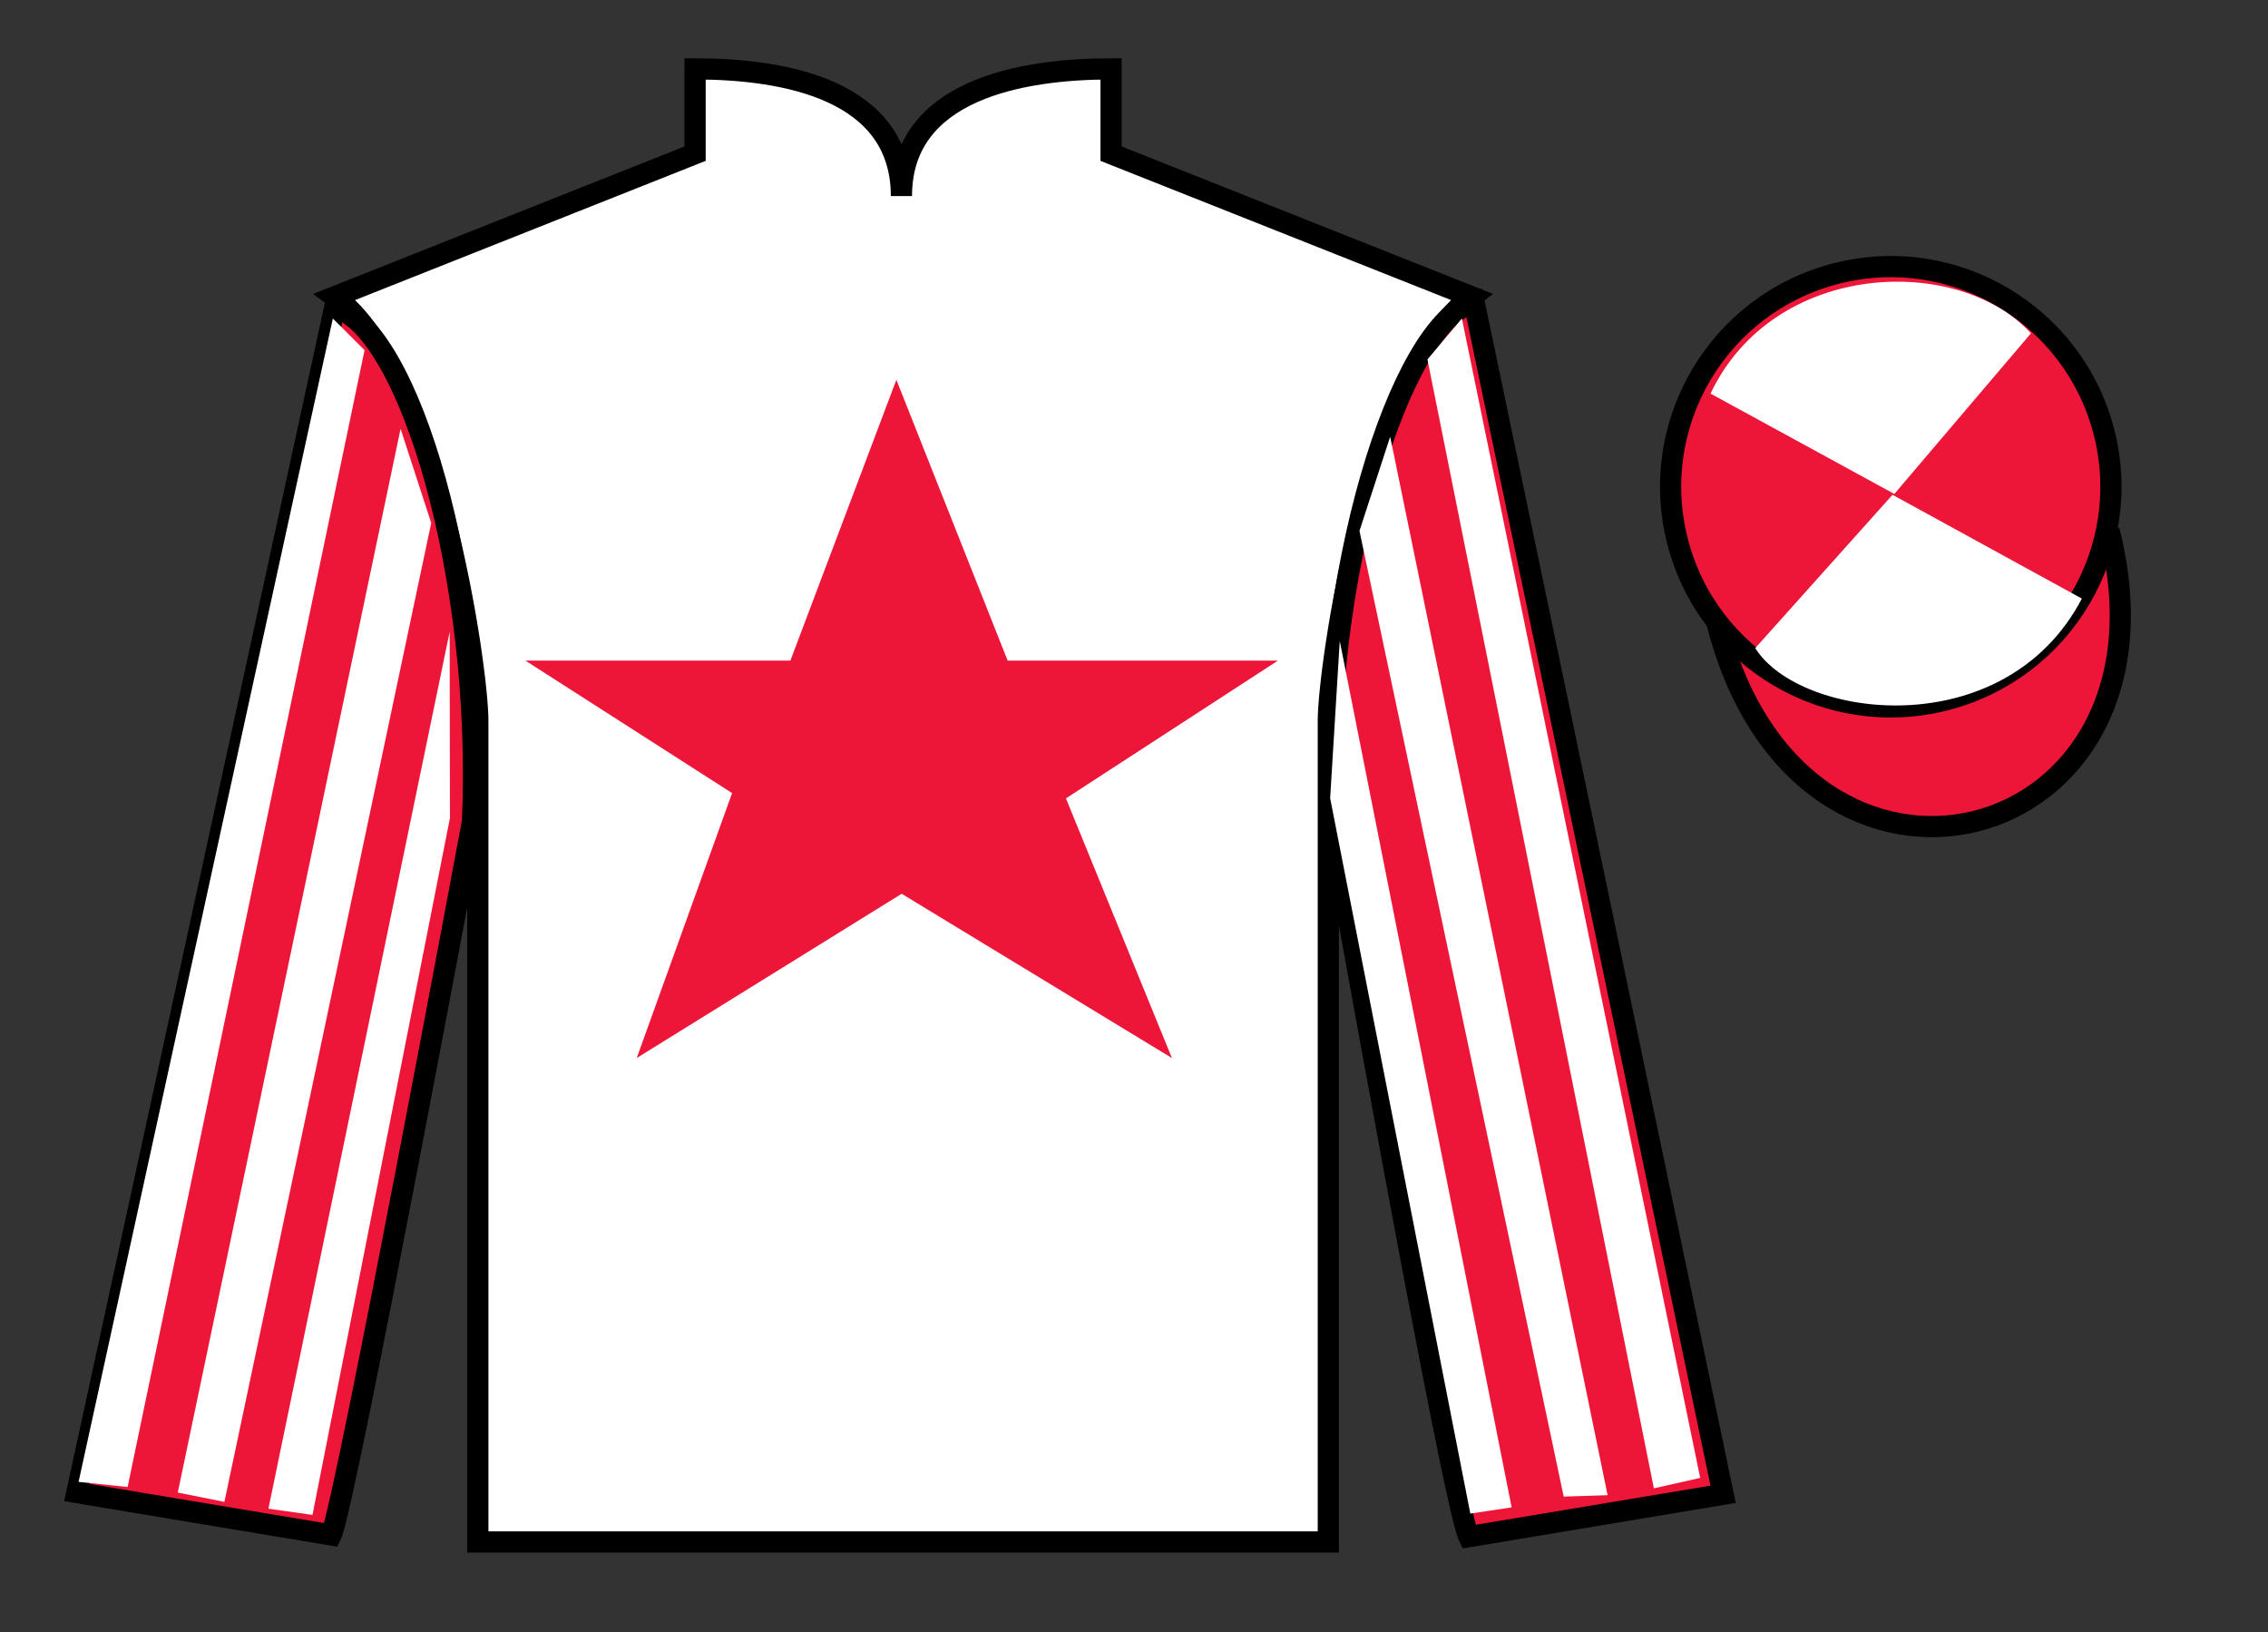 <?xml version="1.0" encoding="UTF-8"?>
<svg xmlns="http://www.w3.org/2000/svg" xmlns:xlink="http://www.w3.org/1999/xlink" width="107pt" height="77pt" viewBox="0 0 107 77" version="1.1">
<rect x="0" y="0" width="107" height="77" fill="#333333" stroke="none"/>
<g id="surface0">
<path style=" stroke:none;fill-rule:nonzero;fill:rgb(100%,100%,100%);fill-opacity:1;" d="M 32.793 3.25 L 32.793 7.25 L 15.793 14 C 20.543 17.5 22.543 31.5 22.543 34 C 22.543 36.5 22.543 72.75 22.543 72.75 L 62.668 72.75 C 62.668 72.75 62.668 36.5 62.668 34 C 62.668 31.5 64.668 17.5 69.418 14 L 52.418 7.25 L 52.418 3.25 C 48.152 3.25 42.527 4.25 42.527 9.25 C 42.527 4.25 37.059 3.25 32.793 3.25 "/>
<path style="fill:none;stroke-width:10;stroke-linecap:butt;stroke-linejoin:miter;stroke:rgb(0%,0%,0%);stroke-opacity:1;stroke-miterlimit:4;" d="M 327.93 737.5 L 327.93 697.5 L 157.93 630 C 205.43 595 225.43 455 225.43 430 C 225.43 405 225.43 42.5 225.43 42.5 L 626.68 42.5 C 626.68 42.5 626.68 405 626.68 430 C 626.68 455 646.68 595 694.18 630 L 524.18 697.5 L 524.18 737.5 C 481.523 737.5 425.273 727.5 425.273 677.5 C 425.273 727.5 370.586 737.5 327.93 737.5 Z M 327.93 737.5 " transform="matrix(0.1,0,0,-0.1,0,77)"/>
<path style=" stroke:none;fill-rule:nonzero;fill:rgb(92.863%,8.783%,22.277%);fill-opacity:1;" d="M 15.625 72.418 C 16.293 71 22.293 38.75 22.293 38.75 C 22.793 27.25 19.293 15.5 15.793 14.5 L 3.625 70.418 L 15.625 72.418 "/>
<path style="fill:none;stroke-width:10;stroke-linecap:butt;stroke-linejoin:miter;stroke:rgb(0%,0%,0%);stroke-opacity:1;stroke-miterlimit:4;" d="M 156.25 45.82 C 162.93 60 222.93 382.5 222.93 382.5 C 227.93 497.5 192.93 615 157.93 625 L 36.25 65.82 L 156.25 45.82 Z M 156.25 45.82 " transform="matrix(0.1,0,0,-0.1,0,77)"/>
<path style=" stroke:none;fill-rule:nonzero;fill:rgb(92.863%,8.783%,22.277%);fill-opacity:1;" d="M 81.293 70.5 L 69.543 14.25 C 66.043 15.25 62.293 27.25 62.793 38.75 C 62.793 38.75 68.543 71 69.293 72.5 L 81.293 70.5 "/>
<path style="fill:none;stroke-width:10;stroke-linecap:butt;stroke-linejoin:miter;stroke:rgb(0%,0%,0%);stroke-opacity:1;stroke-miterlimit:4;" d="M 812.93 65 L 695.43 627.5 C 660.43 617.5 622.93 497.5 627.93 382.5 C 627.93 382.5 685.43 60 692.93 45 L 812.93 65 Z M 812.93 65 " transform="matrix(0.1,0,0,-0.1,0,77)"/>
<path style="fill-rule:nonzero;fill:rgb(92.863%,8.783%,22.277%);fill-opacity:1;stroke-width:10;stroke-linecap:butt;stroke-linejoin:miter;stroke:rgb(0%,0%,0%);stroke-opacity:1;stroke-miterlimit:4;" d="M 810.117 475.898 C 849.805 320.273 1033.789 367.852 994.961 519.844 " transform="matrix(0.1,0,0,-0.1,0,77)"/>
<path style=" stroke:none;fill-rule:nonzero;fill:rgb(92.863%,8.783%,22.277%);fill-opacity:1;" d="M 42.289 17.918 L 37.289 31.168 L 24.789 31.168 L 34.539 37.418 L 30.039 49.918 L 42.539 42.168 L 55.289 49.918 L 50.289 37.668 L 60.289 31.168 L 47.539 31.168 L 42.289 17.918 "/>
<path style=" stroke:none;fill-rule:nonzero;fill:rgb(92.863%,8.783%,22.277%);fill-opacity:1;" d="M 91.77 33.027 C 97.328 31.609 100.684 25.953 99.266 20.398 C 97.848 14.84 92.191 11.484 86.637 12.902 C 81.078 14.32 77.723 19.973 79.141 25.531 C 80.559 31.09 86.215 34.445 91.77 33.027 "/>
<path style="fill:none;stroke-width:10;stroke-linecap:butt;stroke-linejoin:miter;stroke:rgb(0%,0%,0%);stroke-opacity:1;stroke-miterlimit:4;" d="M 917.695 439.727 C 973.281 453.906 1006.836 510.469 992.656 566.016 C 978.477 621.602 921.914 655.156 866.367 640.977 C 810.781 626.797 777.227 570.273 791.406 514.688 C 805.586 459.102 862.148 425.547 917.695 439.727 Z M 917.695 439.727 " transform="matrix(0.1,0,0,-0.1,0,77)"/>
<path style=" stroke:none;fill-rule:nonzero;fill:rgb(100%,100%,100%);fill-opacity:1;" d="M 95.816 15.727 L 89.371 23.305 L 80.699 18.57 C 83.695 12.258 92.41 11.992 95.816 15.727 "/>
<path style=" stroke:none;fill-rule:nonzero;fill:rgb(100%,100%,100%);fill-opacity:1;" d="M 82.809 30.578 L 89.285 23.344 L 98.219 28.242 C 94.57 35.188 84.91 33.934 82.809 30.578 "/>
<path style=" stroke:none;fill-rule:nonzero;fill:rgb(100%,100%,100%);fill-opacity:1;" d="M 6.02 70.156 L 17.199 16.52 L 15.703 15.027 L 3.707 69.914 L 6.02 70.156 "/>
<path style=" stroke:none;fill-rule:nonzero;fill:rgb(100%,100%,100%);fill-opacity:1;" d="M 10.586 70.859 L 20.344 24.672 L 18.898 20.23 L 8.387 70.418 L 10.586 70.859 "/>
<path style=" stroke:none;fill-rule:nonzero;fill:rgb(100%,100%,100%);fill-opacity:1;" d="M 14.742 71.473 L 21.227 38.598 L 21.215 29.805 L 12.664 71.18 L 14.742 71.473 "/>
<path style=" stroke:none;fill-rule:nonzero;fill:rgb(100%,100%,100%);fill-opacity:1;" d="M 78.027 70.219 L 67.344 16.957 L 68.969 15.027 L 80.211 69.727 L 78.027 70.219 "/>
<path style=" stroke:none;fill-rule:nonzero;fill:rgb(100%,100%,100%);fill-opacity:1;" d="M 73.773 70.609 L 64.137 25.047 L 65.586 20.605 L 75.844 70.543 L 73.773 70.609 "/>
<path style=" stroke:none;fill-rule:nonzero;fill:rgb(100%,100%,100%);fill-opacity:1;" d="M 69.367 71.41 L 62.754 37.66 L 63.207 30.242 L 71.316 71.117 L 69.367 71.41 "/>
</g>
</svg>
